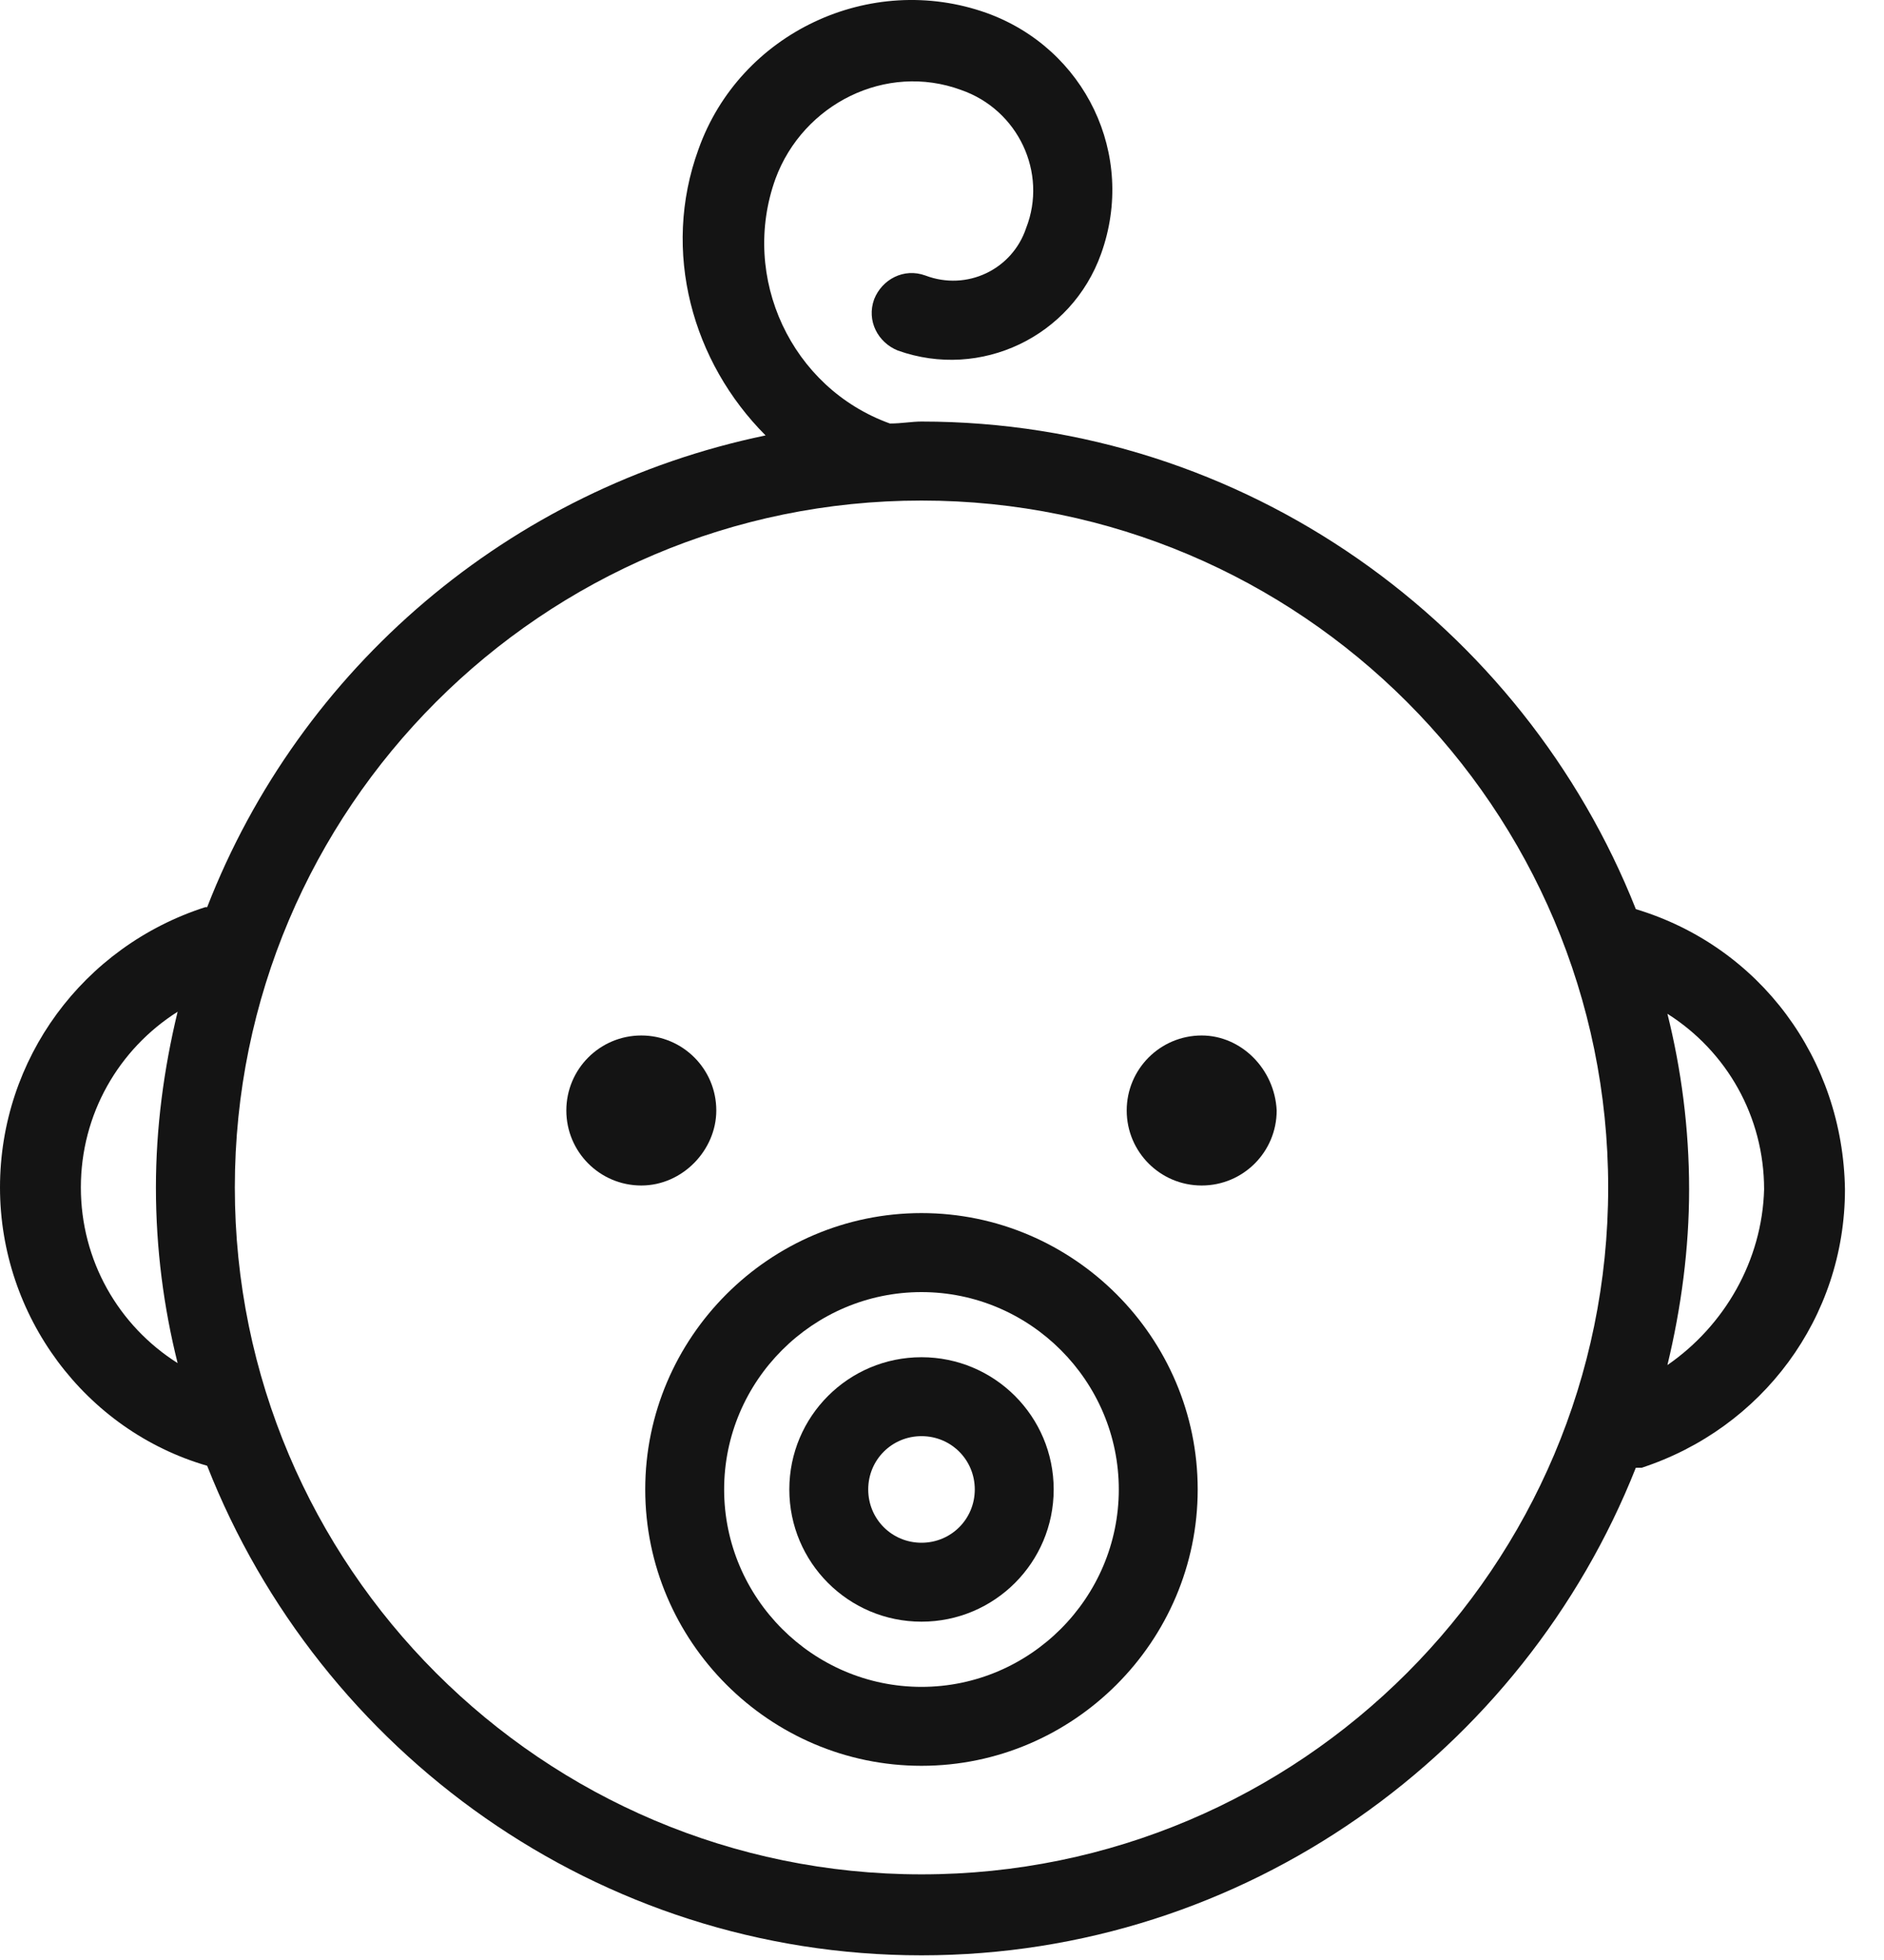 <svg xmlns="http://www.w3.org/2000/svg" fill="none" viewBox="0 0 25 26">
<path fill="#141414" d="M21.707 12.06C20.214 8.289 16.522 5.592 12.228 5.592C12.097 5.592 11.966 5.618 11.809 5.618C10.5 5.147 9.819 3.681 10.29 2.372C10.657 1.377 11.757 0.827 12.752 1.193C13.511 1.455 13.904 2.293 13.616 3.026C13.432 3.576 12.83 3.864 12.28 3.655C11.992 3.55 11.704 3.707 11.6 3.969C11.495 4.257 11.652 4.545 11.914 4.65C13.014 5.042 14.218 4.466 14.611 3.367C15.082 2.057 14.401 0.644 13.092 0.172C11.547 -0.378 9.819 0.434 9.269 1.979C8.772 3.341 9.191 4.807 10.159 5.776C6.755 6.483 3.98 8.865 2.749 12.034H2.723C1.1 12.557 0 14.05 0 15.752C0 17.454 1.126 18.973 2.749 19.444C4.242 23.241 7.934 25.938 12.228 25.938C16.522 25.938 20.214 23.241 21.707 19.47H21.785C23.383 18.947 24.482 17.48 24.482 15.778C24.456 14.05 23.357 12.557 21.707 12.06L21.707 12.06ZM1.073 15.752C1.073 14.783 1.571 13.919 2.357 13.421C2.173 14.181 2.069 14.966 2.069 15.752C2.069 16.564 2.173 17.349 2.357 18.082C1.571 17.585 1.073 16.721 1.073 15.752ZM12.228 24.864C7.201 24.864 3.116 20.779 3.116 15.752C3.116 10.725 7.201 6.64 12.228 6.64C17.256 6.64 21.34 10.725 21.34 15.752C21.34 20.779 17.256 24.864 12.228 24.864ZM22.126 18.108C22.309 17.349 22.414 16.564 22.414 15.778C22.414 14.966 22.309 14.181 22.126 13.448C22.911 13.945 23.409 14.809 23.409 15.778C23.383 16.721 22.885 17.585 22.126 18.108Z"></path>
<path fill="#141414" d="M12.228 16.092C10.211 16.092 8.562 17.742 8.562 19.758C8.562 21.774 10.212 23.424 12.228 23.424C14.244 23.424 15.893 21.774 15.893 19.758C15.893 17.742 14.244 16.092 12.228 16.092ZM12.228 22.377C10.787 22.377 9.609 21.198 9.609 19.758C9.609 18.318 10.787 17.14 12.228 17.14C13.668 17.14 14.846 18.318 14.846 19.758C14.846 21.198 13.668 22.377 12.228 22.377Z"></path>
<path fill="#141414" d="M12.228 18.004C11.259 18.004 10.474 18.789 10.474 19.758C10.474 20.727 11.259 21.512 12.228 21.512C13.197 21.512 13.982 20.727 13.982 19.758C13.982 18.789 13.197 18.004 12.228 18.004ZM12.228 20.465C11.835 20.465 11.521 20.151 11.521 19.758C11.521 19.365 11.835 19.051 12.228 19.051C12.621 19.051 12.935 19.365 12.935 19.758C12.935 20.151 12.621 20.465 12.228 20.465Z"></path>
<path fill="#141414" d="M9.505 14.731C9.505 14.181 9.06 13.736 8.51 13.736C7.96 13.736 7.515 14.181 7.515 14.731C7.515 15.281 7.96 15.726 8.51 15.726C9.059 15.726 9.505 15.254 9.505 14.731Z"></path>
<path fill="#141414" d="M15.946 13.736C15.396 13.736 14.951 14.181 14.951 14.731C14.951 15.281 15.396 15.726 15.946 15.726C16.496 15.726 16.941 15.281 16.941 14.731C16.915 14.181 16.47 13.736 15.946 13.736Z"></path>
</svg>

